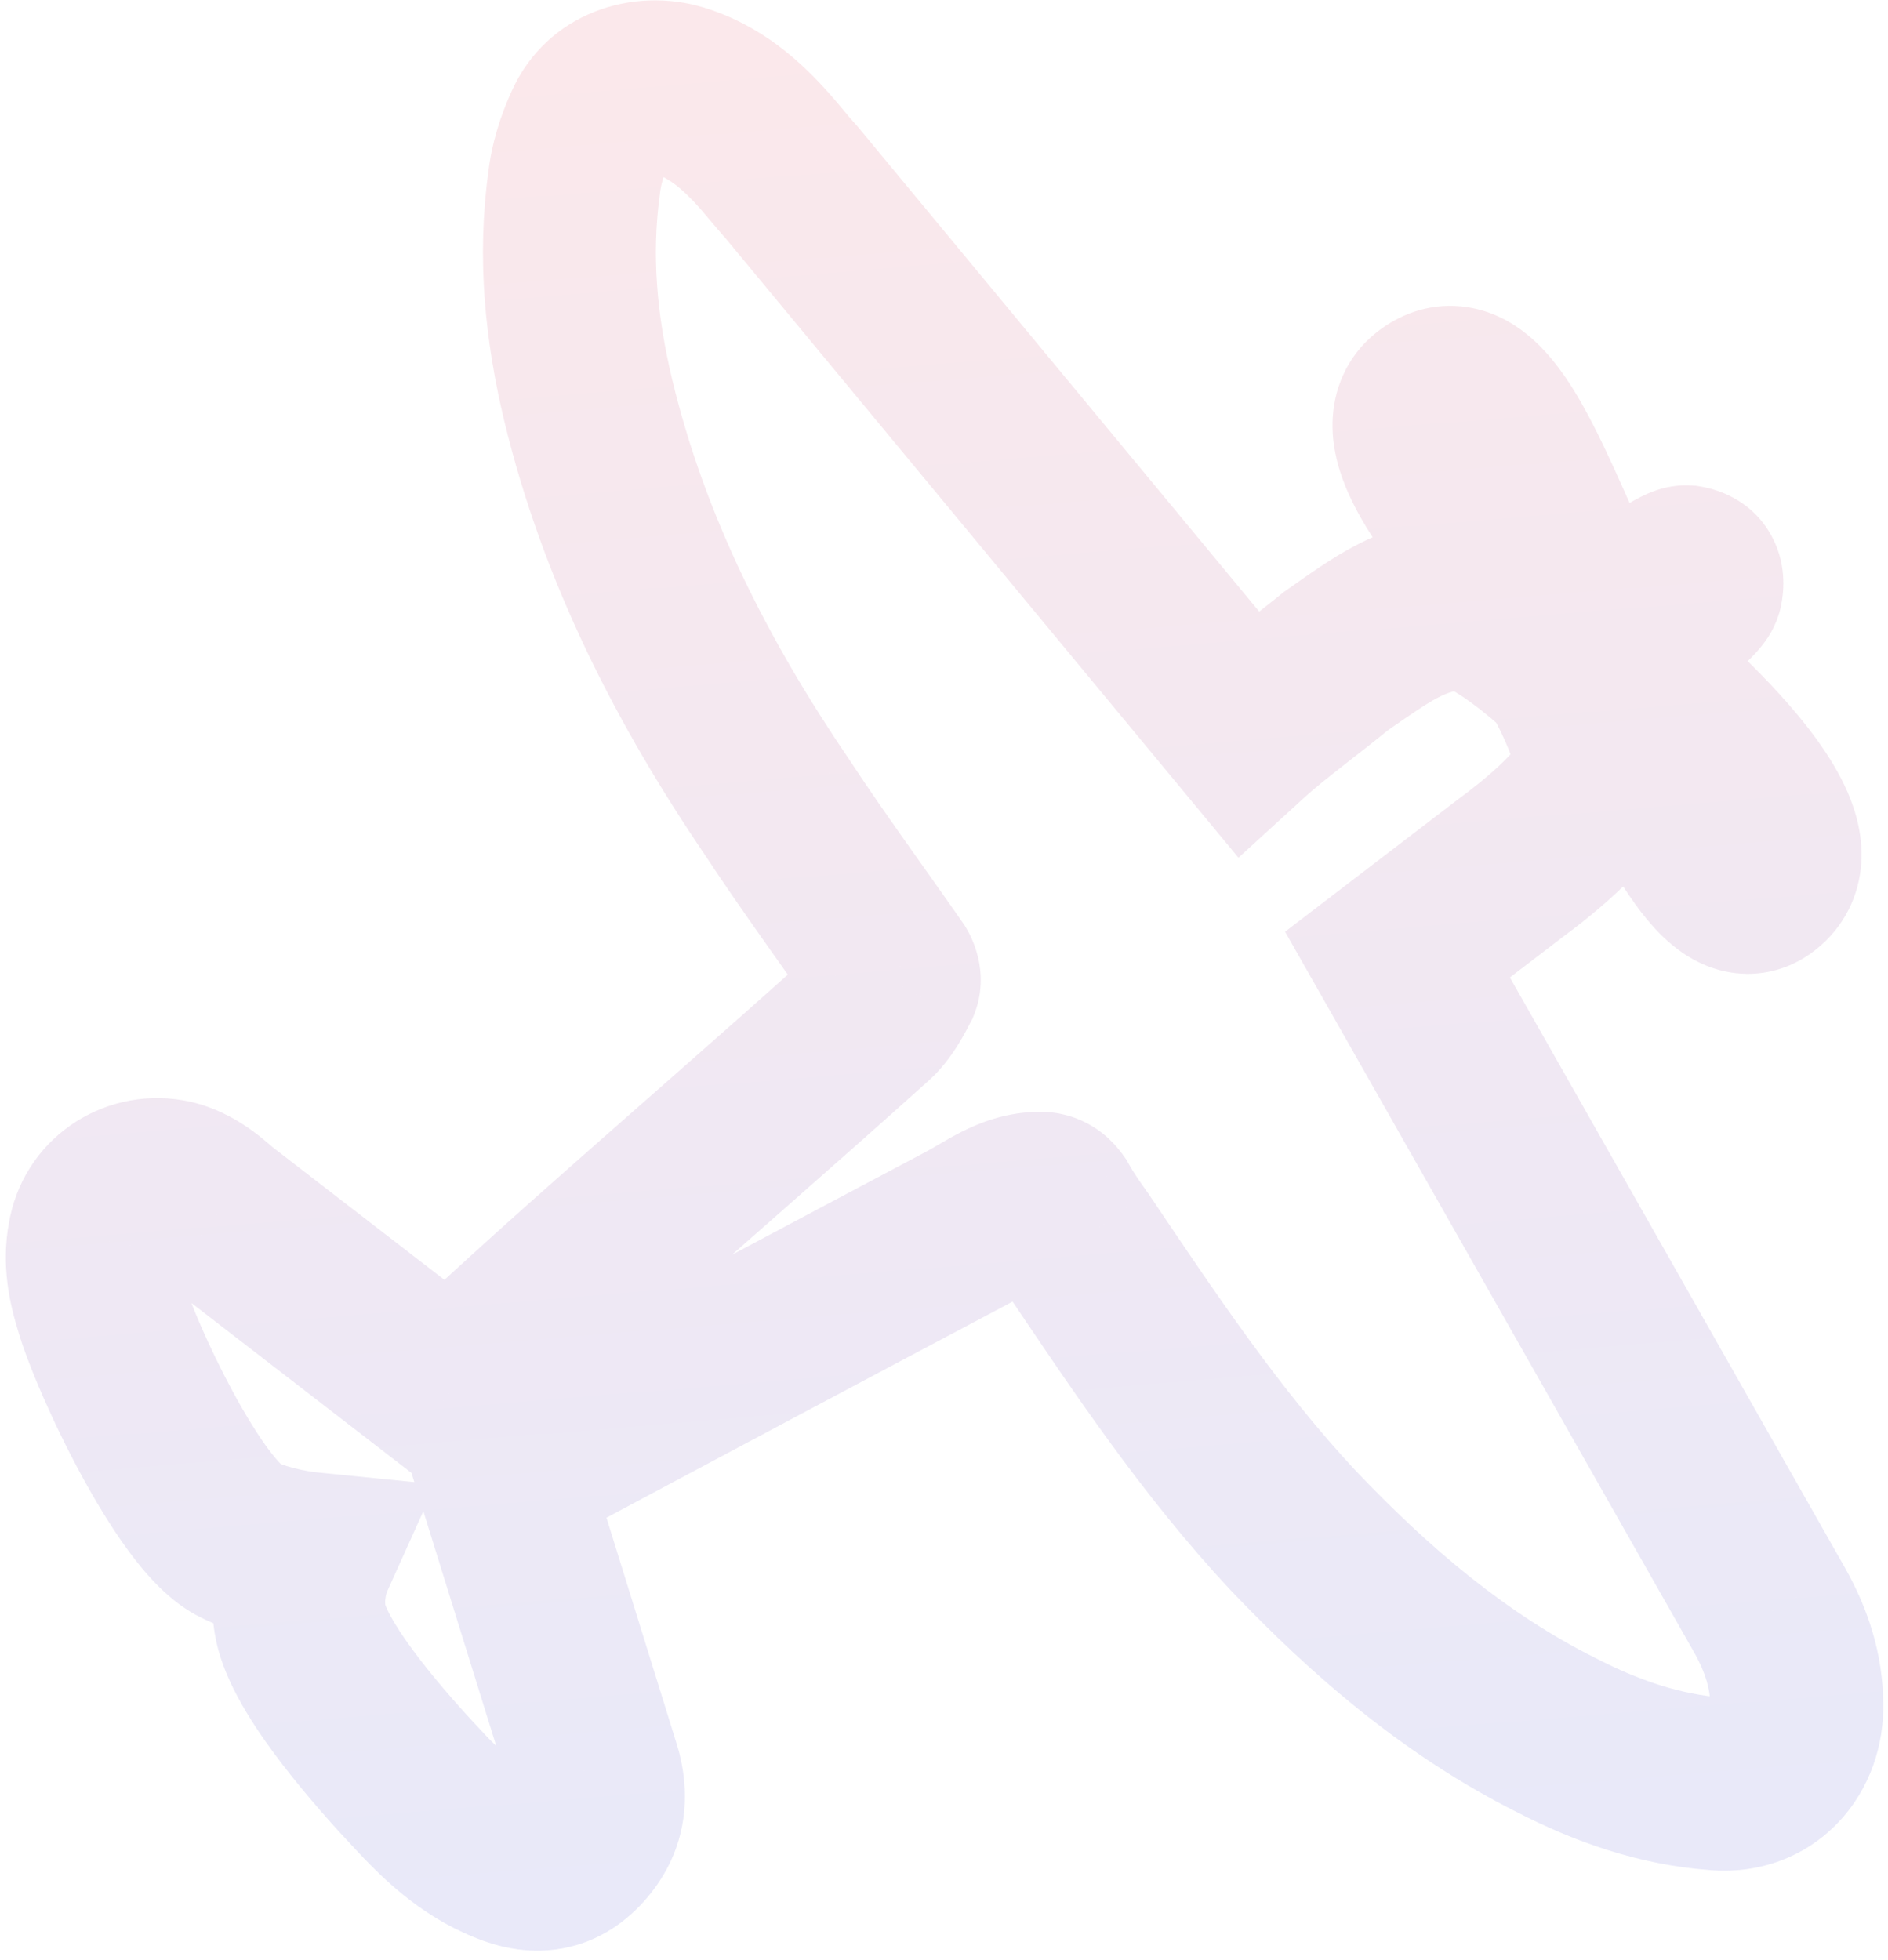 <?xml version="1.0" encoding="UTF-8"?> <svg xmlns="http://www.w3.org/2000/svg" width="131" height="136" viewBox="0 0 131 136" fill="none"><mask id="path-1-outside-1_1829_235" maskUnits="userSpaceOnUse" x="-6.472" y="-6.496" width="141.712" height="146.285" fill="black"><rect fill="white" x="-6.472" y="-6.496" width="141.712" height="146.285"></rect><path d="M107.994 45.828C108.073 45.734 109.618 44.558 109.611 44.471C109.611 44.471 94.945 31.169 99.246 27.756C103.468 24.437 106.951 37.348 110.67 43.685C111.164 43.382 116.388 39.631 116.996 39.668C117.697 39.785 117.819 40.212 117.697 40.834C117.568 41.369 112.802 45.432 112.23 45.829C112.23 45.829 127.125 57.714 122.145 61.27C119.039 63.448 115.148 52.931 111.078 46.535C110.999 46.629 109.453 47.805 109.367 47.812C109.367 47.812 111.22 51.418 111.105 53.176C110.869 55.555 106.647 58.874 104.772 60.252L96.966 66.226L122.846 111.819C123.962 113.824 124.656 115.952 124.67 118.224C124.755 121.363 122.558 124.079 119.074 123.753C115.16 123.464 111.511 122.191 107.991 120.383C100.958 116.853 95.099 111.829 89.705 106.155C84.018 100.068 79.382 93.107 74.754 86.234C74.167 85.408 73.581 84.582 73.073 83.662C72.779 83.25 72.508 83.097 71.992 83.139C70.096 83.208 68.636 84.377 67.062 85.206C57.288 90.38 47.599 95.548 37.911 100.715C37.002 101.227 36 101.659 34.834 102.192L41.185 122.646C41.764 124.434 41.642 126.104 40.469 127.599C39.059 129.376 37.363 129.778 35.124 128.826C32.62 127.808 30.745 126.04 28.943 124.09C26.575 121.576 21.81 116.199 20.931 112.863C20.294 110.38 21.318 108.111 21.318 108.111C21.318 108.111 18.441 107.823 16.452 106.763C13.104 104.941 8.083 94.342 6.996 90.585C6.524 89.051 6.223 87.502 6.524 85.904C6.925 83.424 9.215 81.837 11.669 82.247C13.071 82.481 14.094 83.359 15.117 84.236L31.179 96.637C34.392 93.663 37.526 90.783 40.667 87.99C47.272 82.115 53.97 76.319 60.489 70.451C61.133 69.874 61.577 68.963 62.028 68.139C62.099 67.959 61.985 67.619 61.885 67.452C59.238 63.649 56.512 59.941 53.944 56.044C48.042 47.352 43.307 38.127 40.811 27.757C39.624 22.785 39.131 17.844 39.833 12.717C39.983 11.393 40.391 10.049 40.978 8.777C42.002 6.508 44.599 5.507 47.082 6.264C49.564 7.022 51.425 8.617 53.141 10.573C53.714 11.225 54.293 11.964 54.959 12.696L86.536 50.827C87.902 49.579 91.158 47.126 92.697 45.863C95.967 43.584 97.92 42.112 101.355 41.829C103.694 41.899 107.994 45.828 107.994 45.828Z"></path></mask><path d="M107.994 45.828L103.947 50.257L108.569 54.481L112.592 49.683L107.994 45.828ZM109.611 44.471L115.591 43.979L115.397 41.618L113.642 40.027L109.611 44.471ZM99.246 27.756L95.538 23.039L95.527 23.048L95.516 23.056L99.246 27.756ZM110.67 43.685L105.496 46.722L108.593 51.998L113.807 48.799L110.67 43.685ZM116.996 39.668L117.984 33.75L117.676 33.699L117.364 33.679L116.996 39.668ZM117.697 40.834L123.53 42.239L123.56 42.113L123.585 41.987L117.697 40.834ZM112.23 45.829L108.812 40.897L102.185 45.49L108.488 50.519L112.23 45.829ZM122.145 61.27L125.59 66.182L125.611 66.168L125.631 66.153L122.145 61.27ZM111.078 46.535L116.139 43.314L111.742 36.405L106.48 42.68L111.078 46.535ZM109.367 47.812L108.875 41.833L99.928 42.569L104.031 50.554L109.367 47.812ZM111.105 53.176L117.076 53.769L117.086 53.668L117.093 53.567L111.105 53.176ZM104.772 60.252L101.219 55.417L101.172 55.452L101.126 55.487L104.772 60.252ZM96.966 66.226L93.319 61.461L89.166 64.64L91.748 69.188L96.966 66.226ZM122.846 111.819L128.089 108.902L128.077 108.879L128.064 108.857L122.846 111.819ZM124.67 118.224L118.67 118.261L118.67 118.324L118.672 118.387L124.67 118.224ZM119.074 123.753L119.631 117.779L119.574 117.774L119.517 117.77L119.074 123.753ZM107.991 120.383L110.733 115.046L110.708 115.033L110.682 115.02L107.991 120.383ZM89.705 106.155L85.321 110.251L85.339 110.27L85.356 110.289L89.705 106.155ZM74.754 86.234L79.731 82.882L79.689 82.82L79.645 82.759L74.754 86.234ZM73.073 83.662L78.325 80.762L78.161 80.465L77.964 80.188L73.073 83.662ZM71.992 83.139L72.209 89.136L72.347 89.131L72.484 89.119L71.992 83.139ZM67.062 85.206L64.267 79.897L64.255 79.903L67.062 85.206ZM37.911 100.715L35.087 95.421L35.027 95.453L34.967 95.487L37.911 100.715ZM34.834 102.192L32.34 96.735L27.538 98.929L29.104 103.971L34.834 102.192ZM41.185 122.646L35.455 124.425L35.466 124.46L35.477 124.495L41.185 122.646ZM40.469 127.599L45.169 131.329L45.179 131.317L45.188 131.304L40.469 127.599ZM35.124 128.826L37.471 123.304L37.427 123.285L37.383 123.267L35.124 128.826ZM28.943 124.09L33.348 120.016L33.329 119.997L33.311 119.977L28.943 124.09ZM20.931 112.863L15.119 114.353L15.124 114.373L15.129 114.392L20.931 112.863ZM21.318 108.111L26.787 110.578L30.218 102.972L21.915 102.141L21.318 108.111ZM16.452 106.763L13.584 112.034L13.607 112.046L13.63 112.058L16.452 106.763ZM6.996 90.585L12.759 88.917L12.745 88.869L12.73 88.821L6.996 90.585ZM6.524 85.904L12.421 87.014L12.435 86.938L12.447 86.862L6.524 85.904ZM11.669 82.247L10.681 88.165L11.669 82.247ZM15.117 84.236L11.212 88.791L11.329 88.891L11.451 88.985L15.117 84.236ZM31.179 96.637L27.512 101.386L31.529 104.488L35.254 101.04L31.179 96.637ZM40.667 87.99L44.654 92.473L44.655 92.473L40.667 87.99ZM60.489 70.451L56.484 65.984L56.475 65.992L60.489 70.451ZM62.028 68.139L67.291 71.02L67.469 70.695L67.606 70.349L62.028 68.139ZM61.885 67.452L67.027 64.36L66.923 64.189L66.809 64.024L61.885 67.452ZM53.944 56.044L58.954 52.742L58.931 52.708L58.908 52.673L53.944 56.044ZM40.811 27.757L34.975 29.151L34.978 29.161L40.811 27.757ZM39.833 12.717L45.778 13.531L45.787 13.463L45.794 13.395L39.833 12.717ZM40.978 8.777L46.426 11.291L46.437 11.267L46.448 11.244L40.978 8.777ZM53.141 10.573L48.632 14.531L48.632 14.531L53.141 10.573ZM54.959 12.696L59.58 8.869L59.491 8.762L59.398 8.66L54.959 12.696ZM86.536 50.827L81.914 54.654L85.932 59.506L90.583 55.257L86.536 50.827ZM92.697 45.863L89.266 40.941L89.072 41.075L88.89 41.225L92.697 45.863ZM101.355 41.829L101.533 35.832L101.198 35.822L100.863 35.849L101.355 41.829ZM112.592 49.683C112.371 49.946 112.177 50.129 112.142 50.162C112.072 50.228 112.017 50.277 111.993 50.299C111.965 50.324 111.944 50.341 111.935 50.349C111.924 50.358 111.918 50.363 111.918 50.363C111.917 50.364 111.92 50.362 111.926 50.357C111.931 50.352 111.939 50.346 111.95 50.338C111.971 50.321 111.998 50.299 112.031 50.272C112.1 50.217 112.181 50.153 112.278 50.075C112.372 50.001 112.478 49.916 112.585 49.83C112.786 49.67 113.045 49.46 113.269 49.269C113.368 49.185 113.548 49.029 113.733 48.849C113.81 48.774 114.016 48.571 114.242 48.295C114.346 48.168 114.583 47.869 114.822 47.45C114.943 47.237 115.133 46.875 115.295 46.396C115.443 45.959 115.682 45.091 115.591 43.979L103.631 44.963C103.54 43.854 103.779 42.99 103.926 42.556C104.086 42.081 104.274 41.722 104.393 41.514C104.626 41.105 104.855 40.818 104.948 40.704C105.152 40.455 105.326 40.286 105.361 40.252C105.463 40.153 105.523 40.104 105.476 40.144C105.41 40.201 105.279 40.307 105.084 40.463C104.994 40.536 104.901 40.61 104.806 40.685C104.715 40.758 104.617 40.835 104.531 40.905C104.448 40.971 104.347 41.052 104.255 41.129C104.211 41.165 104.138 41.226 104.057 41.297C104.017 41.333 103.949 41.393 103.869 41.47C103.823 41.513 103.621 41.704 103.396 41.973L112.592 49.683ZM109.611 44.471C113.642 40.027 113.643 40.027 113.643 40.028C113.643 40.028 113.644 40.028 113.644 40.028C113.644 40.029 113.644 40.029 113.644 40.029C113.644 40.029 113.643 40.028 113.641 40.026C113.637 40.023 113.63 40.016 113.62 40.006C113.599 39.987 113.565 39.956 113.519 39.914C113.427 39.829 113.287 39.698 113.107 39.529C112.746 39.188 112.228 38.692 111.618 38.085C110.383 36.857 108.825 35.231 107.424 33.551C105.948 31.781 104.954 30.313 104.531 29.364C104.313 28.874 104.464 28.995 104.456 29.546C104.443 30.352 104.068 31.589 102.976 32.456L95.516 23.056C93.349 24.776 92.491 27.175 92.457 29.362C92.428 31.294 93.019 33.014 93.571 34.251C94.689 36.757 96.555 39.254 98.208 41.236C99.935 43.308 101.776 45.221 103.156 46.594C103.853 47.287 104.447 47.857 104.872 48.257C105.085 48.458 105.256 48.617 105.376 48.728C105.437 48.784 105.484 48.828 105.519 48.859C105.536 48.875 105.55 48.888 105.56 48.897C105.565 48.902 105.569 48.906 105.573 48.909C105.574 48.91 105.576 48.911 105.577 48.913C105.578 48.913 105.579 48.914 105.579 48.914C105.58 48.915 105.58 48.915 109.611 44.471ZM102.954 32.473C102.527 32.809 101.554 33.326 100.233 33.201C99.072 33.092 98.437 32.555 98.373 32.5C98.301 32.438 98.44 32.545 98.759 33.019C99.059 33.464 99.41 34.069 99.816 34.855C100.648 36.463 101.472 38.355 102.431 40.503C103.331 42.518 104.373 44.809 105.496 46.722L115.845 40.647C115.108 39.392 114.319 37.693 113.388 35.609C112.516 33.657 111.509 31.341 110.476 29.344C109.529 27.512 108.14 25.074 106.205 23.407C105.162 22.51 103.533 21.459 101.36 21.254C99.026 21.034 97.021 21.873 95.538 23.039L102.954 32.473ZM113.807 48.799C114.034 48.66 114.32 48.462 114.458 48.368C114.66 48.229 114.92 48.049 115.197 47.857C115.764 47.465 116.453 46.989 117.139 46.528C117.84 46.056 118.465 45.649 118.916 45.377C119.154 45.234 119.243 45.189 119.223 45.199C119.219 45.201 119.074 45.274 118.838 45.358C118.717 45.401 118.493 45.475 118.196 45.539C117.941 45.595 117.369 45.702 116.628 45.657L117.364 33.679C116.029 33.597 114.988 33.991 114.822 34.05C114.442 34.185 114.122 34.335 113.917 34.436C113.492 34.645 113.07 34.89 112.724 35.098C112.01 35.528 111.184 36.071 110.442 36.57C109.683 37.08 108.936 37.596 108.366 37.991C107.658 38.481 107.469 38.609 107.533 38.57L113.807 48.799ZM116.007 45.586C115.256 45.461 113.391 44.882 112.324 42.815C111.47 41.162 111.798 39.736 111.809 39.681L123.585 41.987C123.717 41.31 124.045 39.359 122.986 37.309C121.713 34.843 119.437 33.993 117.984 33.75L116.007 45.586ZM111.864 39.429C112.035 38.718 112.3 38.212 112.409 38.012C112.544 37.767 112.666 37.588 112.73 37.497C112.802 37.397 112.859 37.325 112.889 37.288C112.921 37.249 112.942 37.225 112.948 37.218C112.95 37.216 112.874 37.299 112.679 37.49C112.306 37.853 111.764 38.35 111.153 38.891C110.553 39.422 109.938 39.95 109.446 40.364C109.199 40.571 108.995 40.74 108.848 40.86C108.638 41.029 108.67 40.995 108.812 40.897L115.647 50.76C116.288 50.316 117.911 48.934 119.106 47.876C119.774 47.285 120.483 46.641 121.059 46.079C121.337 45.807 121.659 45.482 121.949 45.154C122.089 44.995 122.298 44.749 122.51 44.451C122.581 44.352 123.229 43.49 123.53 42.239L111.864 39.429ZM112.23 45.829C108.488 50.519 108.487 50.518 108.486 50.518C108.486 50.518 108.486 50.517 108.485 50.517C108.485 50.517 108.485 50.517 108.485 50.517C108.484 50.516 108.485 50.517 108.487 50.518C108.49 50.521 108.497 50.526 108.507 50.534C108.527 50.55 108.56 50.577 108.605 50.614C108.696 50.688 108.835 50.803 109.015 50.952C109.374 51.252 109.89 51.691 110.498 52.23C111.729 53.322 113.262 54.761 114.613 56.249C116.062 57.846 116.898 59.064 117.187 59.733C117.326 60.057 117.101 59.724 117.181 58.964C117.29 57.917 117.882 56.941 118.658 56.387L125.631 66.153C127.652 64.71 128.868 62.584 129.116 60.208C129.334 58.116 128.762 56.272 128.206 54.981C127.102 52.421 125.148 50.002 123.497 48.183C121.747 46.255 119.866 44.5 118.461 43.253C117.75 42.622 117.141 42.105 116.705 41.741C116.487 41.558 116.311 41.414 116.186 41.312C116.124 41.261 116.074 41.221 116.038 41.192C116.02 41.177 116.005 41.166 115.994 41.157C115.989 41.152 115.984 41.149 115.98 41.146C115.978 41.144 115.977 41.143 115.975 41.142C115.975 41.141 115.974 41.14 115.973 41.14C115.973 41.139 115.972 41.139 112.23 45.829ZM118.699 56.358C119.647 55.693 120.962 55.382 122.248 55.668C122.776 55.785 123.153 55.973 123.365 56.098C123.577 56.223 123.685 56.321 123.694 56.329C123.707 56.34 123.665 56.304 123.571 56.194C123.479 56.087 123.358 55.936 123.209 55.73C122.905 55.31 122.549 54.758 122.135 54.06C121.29 52.632 120.41 50.95 119.383 49.022C118.403 47.181 117.297 45.133 116.139 43.314L106.016 49.757C106.893 51.135 107.8 52.801 108.791 54.662C109.736 56.436 110.787 58.447 111.811 60.176C112.766 61.788 114.06 63.801 115.661 65.243C116.479 65.981 117.813 66.975 119.641 67.381C121.749 67.851 123.866 67.392 125.59 66.182L118.699 56.358ZM106.48 42.68C106.701 42.417 106.895 42.234 106.932 42.199C107.003 42.132 107.059 42.082 107.085 42.059C107.115 42.033 107.137 42.014 107.148 42.004C107.161 41.994 107.168 41.988 107.17 41.986C107.172 41.984 107.146 42.006 107.083 42.055C106.964 42.148 106.794 42.279 106.615 42.414C106.432 42.552 106.275 42.667 106.178 42.736C106.122 42.777 106.133 42.768 106.185 42.733C106.202 42.722 106.308 42.653 106.46 42.568C106.53 42.528 106.701 42.434 106.93 42.331C107.046 42.279 107.243 42.196 107.497 42.112C107.703 42.044 108.207 41.888 108.875 41.833L109.86 53.792C110.972 53.701 111.794 53.301 111.829 53.286C112.069 53.178 112.253 53.077 112.34 53.028C112.524 52.925 112.672 52.829 112.74 52.785C112.893 52.685 113.04 52.582 113.141 52.51C113.361 52.353 113.612 52.167 113.836 51.999C114.064 51.827 114.3 51.646 114.496 51.492C114.59 51.418 114.698 51.332 114.8 51.248C114.848 51.209 114.924 51.146 115.008 51.072C115.049 51.035 115.119 50.973 115.201 50.895C115.248 50.851 115.45 50.66 115.675 50.391L106.48 42.68ZM109.367 47.812C104.031 50.554 104.03 50.554 104.03 50.553C104.03 50.553 104.03 50.553 104.03 50.552C104.029 50.552 104.029 50.551 104.029 50.55C104.028 50.549 104.028 50.548 104.027 50.548C104.026 50.546 104.026 50.546 104.026 50.546C104.026 50.546 104.028 50.55 104.031 50.556C104.038 50.569 104.051 50.594 104.068 50.63C104.103 50.701 104.158 50.813 104.226 50.957C104.363 51.249 104.54 51.643 104.709 52.065C104.884 52.502 105.014 52.88 105.089 53.156C105.193 53.544 105.082 53.338 105.118 52.785L117.093 53.567C117.186 52.135 116.887 50.819 116.676 50.036C116.435 49.142 116.123 48.289 115.85 47.605C115.57 46.906 115.291 46.289 115.085 45.85C114.98 45.628 114.891 45.445 114.826 45.312C114.793 45.246 114.766 45.191 114.745 45.151C114.735 45.13 114.726 45.113 114.719 45.1C114.716 45.093 114.713 45.087 114.71 45.083C114.709 45.08 114.708 45.078 114.707 45.076C114.707 45.075 114.706 45.074 114.706 45.073C114.705 45.072 114.705 45.072 114.705 45.072C114.705 45.071 114.704 45.071 109.367 47.812ZM105.135 52.583C105.222 51.704 105.563 51.361 105.334 51.694C105.172 51.931 104.853 52.313 104.343 52.815C103.329 53.813 102.075 54.788 101.219 55.417L108.326 65.087C109.344 64.338 111.138 62.965 112.763 61.364C113.573 60.567 114.471 59.587 115.225 58.489C115.913 57.487 116.871 55.837 117.076 53.769L105.135 52.583ZM101.126 55.487L93.319 61.461L100.612 70.991L108.419 65.017L101.126 55.487ZM91.748 69.188L117.628 114.78L128.064 108.857L102.183 63.264L91.748 69.188ZM117.603 114.735C118.356 116.089 118.664 117.231 118.67 118.261L130.67 118.187C130.648 114.674 129.568 111.56 128.089 108.902L117.603 114.735ZM118.672 118.387C118.676 118.544 118.617 118.413 118.85 118.166C118.973 118.036 119.144 117.917 119.342 117.843C119.542 117.769 119.661 117.782 119.631 117.779L118.517 129.728C122.053 130.058 125.301 128.811 127.571 126.409C129.752 124.101 130.749 121.042 130.668 118.06L118.672 118.387ZM119.517 117.77C116.639 117.557 113.781 116.611 110.733 115.046L105.25 125.72C109.241 127.77 113.681 129.371 118.631 129.737L119.517 117.77ZM110.682 115.02C104.499 111.917 99.187 107.421 94.054 102.021L85.356 110.289C91.011 116.237 97.418 121.79 105.3 125.745L110.682 115.02ZM94.089 102.059C88.789 96.386 84.422 89.849 79.731 82.882L69.777 89.585C74.343 96.365 79.246 103.749 85.321 110.251L94.089 102.059ZM79.645 82.759C79.031 81.894 78.643 81.337 78.325 80.762L67.82 86.563C68.518 87.827 69.303 88.922 69.862 89.708L79.645 82.759ZM77.964 80.188C77.545 79.598 76.714 78.57 75.297 77.863C73.824 77.127 72.427 77.084 71.5 77.16L72.484 89.119C72.073 89.153 71.07 89.165 69.935 88.598C68.856 88.059 68.307 87.314 68.181 87.137L77.964 80.188ZM71.775 77.143C69.616 77.222 67.889 77.931 66.696 78.535C66.113 78.83 65.579 79.143 65.197 79.366C64.767 79.618 64.514 79.767 64.267 79.897L69.857 90.515C70.398 90.23 70.917 89.923 71.263 89.72C71.657 89.489 71.901 89.35 72.117 89.241C72.522 89.036 72.473 89.126 72.209 89.136L71.775 77.143ZM64.255 79.903C54.471 85.082 44.775 90.254 35.087 95.421L40.734 106.009C50.424 100.841 60.105 95.678 69.87 90.509L64.255 79.903ZM34.967 95.487C34.345 95.837 33.688 96.119 32.34 96.735L37.328 107.649C38.313 107.199 39.66 106.616 40.855 105.943L34.967 95.487ZM29.104 103.971L35.455 124.425L46.915 120.867L40.564 100.413L29.104 103.971ZM35.477 124.495C35.563 124.761 35.501 124.722 35.532 124.479C35.547 124.358 35.581 124.227 35.633 124.104C35.685 123.982 35.736 123.912 35.749 123.894L45.188 131.304C47.864 127.897 47.941 124.031 46.893 120.796L35.477 124.495ZM35.769 123.87C35.708 123.947 35.753 123.871 35.929 123.748C36.122 123.614 36.405 123.471 36.756 123.39C37.489 123.221 37.838 123.46 37.471 123.304L32.777 134.348C34.649 135.144 36.966 135.658 39.459 135.082C42.002 134.494 43.865 132.972 45.169 131.329L35.769 123.87ZM37.383 123.267C36.163 122.771 35.033 121.838 33.348 120.016L24.538 128.164C26.458 130.241 29.077 132.845 32.865 134.384L37.383 123.267ZM33.311 119.977C32.192 118.789 30.559 116.979 29.134 115.126C28.421 114.199 27.815 113.334 27.366 112.584C27.143 112.214 26.982 111.909 26.871 111.67C26.756 111.423 26.728 111.316 26.732 111.333L15.129 114.392C15.91 117.355 18.04 120.386 19.623 122.444C21.392 124.742 23.325 126.877 24.575 128.204L33.311 119.977ZM26.743 111.373C26.719 111.281 26.703 111.06 26.768 110.738C26.796 110.599 26.829 110.494 26.845 110.446C26.852 110.424 26.854 110.421 26.846 110.441C26.842 110.451 26.836 110.467 26.826 110.489C26.821 110.501 26.816 110.514 26.809 110.528C26.806 110.536 26.802 110.544 26.799 110.552C26.797 110.556 26.795 110.56 26.793 110.565C26.792 110.567 26.791 110.569 26.79 110.571C26.79 110.572 26.789 110.574 26.789 110.575C26.788 110.576 26.787 110.578 21.318 108.111C15.848 105.644 15.847 105.646 15.847 105.648C15.846 105.648 15.845 105.65 15.845 105.651C15.844 105.654 15.843 105.656 15.842 105.659C15.839 105.663 15.837 105.669 15.835 105.674C15.83 105.684 15.825 105.695 15.82 105.707C15.81 105.731 15.799 105.757 15.787 105.785C15.762 105.842 15.734 105.909 15.704 105.986C15.642 106.14 15.569 106.334 15.49 106.563C15.335 107.019 15.151 107.636 15.003 108.374C14.715 109.807 14.505 111.962 15.119 114.353L26.743 111.373ZM21.318 108.111C21.915 102.141 21.916 102.141 21.916 102.141C21.917 102.141 21.918 102.141 21.918 102.141C21.919 102.141 21.92 102.142 21.921 102.142C21.923 102.142 21.925 102.142 21.927 102.142C21.93 102.143 21.933 102.143 21.935 102.143C21.939 102.143 21.94 102.144 21.94 102.144C21.938 102.143 21.927 102.142 21.907 102.14C21.868 102.135 21.796 102.126 21.697 102.112C21.496 102.082 21.204 102.035 20.871 101.964C20.106 101.803 19.532 101.606 19.274 101.468L13.63 112.058C15.361 112.981 17.22 113.458 18.391 113.705C19.025 113.839 19.577 113.93 19.977 113.988C20.179 114.017 20.347 114.039 20.473 114.054C20.536 114.061 20.588 114.067 20.63 114.072C20.651 114.074 20.669 114.076 20.684 114.078C20.691 114.078 20.698 114.079 20.704 114.08C20.707 114.08 20.71 114.08 20.713 114.081C20.714 114.081 20.715 114.081 20.717 114.081C20.717 114.081 20.718 114.081 20.718 114.081C20.719 114.081 20.72 114.081 21.318 108.111ZM19.32 101.493C19.73 101.716 19.445 101.663 18.555 100.45C17.814 99.437 16.983 98.08 16.154 96.546C14.453 93.4 13.139 90.229 12.759 88.917L1.232 92.253C1.94 94.698 3.679 98.705 5.598 102.253C6.579 104.067 7.699 105.936 8.875 107.541C9.903 108.944 11.501 110.9 13.584 112.034L19.32 101.493ZM12.73 88.821C12.36 87.618 12.388 87.186 12.421 87.014L0.628 84.795C0.058 87.819 0.687 90.484 1.261 92.35L12.73 88.821ZM12.447 86.862C12.385 87.247 12.148 87.639 11.785 87.895C11.431 88.144 11.021 88.222 10.681 88.165L12.657 76.329C7.015 75.387 1.548 79.092 0.601 84.947L12.447 86.862ZM10.681 88.165C10.376 88.114 10.222 88.003 10.298 88.052C10.346 88.083 10.438 88.147 10.597 88.274C10.765 88.408 10.943 88.56 11.212 88.791L19.023 79.681C18.204 78.979 15.964 76.882 12.657 76.329L10.681 88.165ZM11.451 88.985L27.512 101.386L34.845 91.887L18.784 79.487L11.451 88.985ZM35.254 101.04C38.46 98.073 41.559 95.225 44.654 92.473L36.68 83.506C33.493 86.34 30.323 89.253 27.103 92.233L35.254 101.04ZM44.655 92.473C51.148 86.697 57.996 80.768 64.503 74.911L56.475 65.992C49.944 71.87 43.396 77.532 36.679 83.507L44.655 92.473ZM64.494 74.919C66.112 73.468 67.136 71.303 67.291 71.02L56.764 65.259C56.697 65.381 56.632 65.502 56.577 65.604C56.519 65.711 56.471 65.8 56.424 65.886C56.33 66.059 56.267 66.168 56.22 66.244C56.174 66.319 56.167 66.323 56.197 66.284C56.227 66.246 56.32 66.13 56.484 65.984L64.494 74.919ZM67.606 70.349C68.371 68.417 67.934 66.706 67.841 66.332C67.677 65.68 67.408 64.995 67.027 64.36L56.742 70.544C56.461 70.076 56.299 69.644 56.2 69.249C56.145 69.028 56.071 68.666 56.054 68.202C56.038 67.787 56.052 66.932 56.449 65.93L67.606 70.349ZM66.809 64.024C64.038 60.044 61.473 56.565 58.954 52.742L48.934 59.346C51.551 63.316 54.437 67.255 56.96 70.88L66.809 64.024ZM58.908 52.673C53.273 44.375 48.922 35.815 46.645 26.353L34.978 29.161C37.692 40.44 42.811 50.329 48.98 59.414L58.908 52.673ZM46.647 26.364C45.584 21.91 45.202 17.738 45.778 13.531L33.888 11.903C33.061 17.95 33.665 23.661 34.975 29.151L46.647 26.364ZM45.794 13.395C45.861 12.808 46.061 12.082 46.426 11.291L35.53 6.263C34.722 8.015 34.105 9.979 33.871 12.039L45.794 13.395ZM46.448 11.244C46.288 11.599 45.99 11.844 45.729 11.95C45.493 12.045 45.35 12.009 45.331 12.004L48.832 0.525C43.899 -0.979 37.952 0.893 35.509 6.31L46.448 11.244ZM45.331 12.004C46.275 12.291 47.238 12.943 48.632 14.531L57.651 6.615C55.611 4.29 52.854 1.752 48.832 0.525L45.331 12.004ZM48.632 14.531C48.752 14.667 49.971 16.13 50.519 16.732L59.398 8.66C58.615 7.798 58.676 7.783 57.651 6.615L48.632 14.531ZM50.337 16.523L81.914 54.654L91.157 47.001L59.58 8.869L50.337 16.523ZM90.583 55.257C91.838 54.11 94.505 52.141 96.503 50.501L88.89 41.225C87.811 42.11 83.967 45.047 82.489 46.398L90.583 55.257ZM96.128 50.785C99.654 48.327 100.293 47.937 101.847 47.809L100.863 35.849C95.547 36.287 92.279 38.84 89.266 40.941L96.128 50.785ZM101.176 47.827C100.383 47.803 100.11 47.548 100.626 47.814C100.989 48.002 101.476 48.311 102.031 48.713C102.566 49.1 103.06 49.499 103.426 49.806C103.606 49.958 103.747 50.081 103.839 50.161C103.885 50.202 103.918 50.231 103.936 50.248C103.945 50.256 103.951 50.261 103.953 50.263C103.954 50.264 103.954 50.264 103.953 50.263C103.952 50.262 103.951 50.261 103.95 50.261C103.95 50.26 103.949 50.26 103.949 50.259C103.948 50.259 103.948 50.258 103.948 50.258C103.947 50.258 103.947 50.257 107.994 45.828C112.041 41.398 112.041 41.398 112.04 41.398C112.04 41.397 112.039 41.397 112.039 41.396C112.038 41.395 112.037 41.395 112.036 41.394C112.034 41.392 112.032 41.39 112.029 41.387C112.024 41.383 112.018 41.377 112.01 41.37C111.996 41.357 111.977 41.34 111.954 41.32C111.908 41.279 111.847 41.224 111.77 41.156C111.618 41.022 111.405 40.837 111.146 40.619C110.632 40.188 109.905 39.6 109.073 38.996C108.26 38.407 107.234 37.721 106.133 37.153C105.184 36.662 103.496 35.89 101.533 35.832L101.176 47.827Z" fill="url(#paint0_linear_1829_235)" fill-opacity="0.1" mask="url(#path-1-outside-1_1829_235)"></path><defs><linearGradient id="paint0_linear_1829_235" x1="59.148" y1="4.867" x2="69.275" y2="127.943" gradientUnits="userSpaceOnUse"><stop stop-color="#D7203D"></stop><stop offset="1" stop-color="#2524C4"></stop></linearGradient></defs></svg> 
